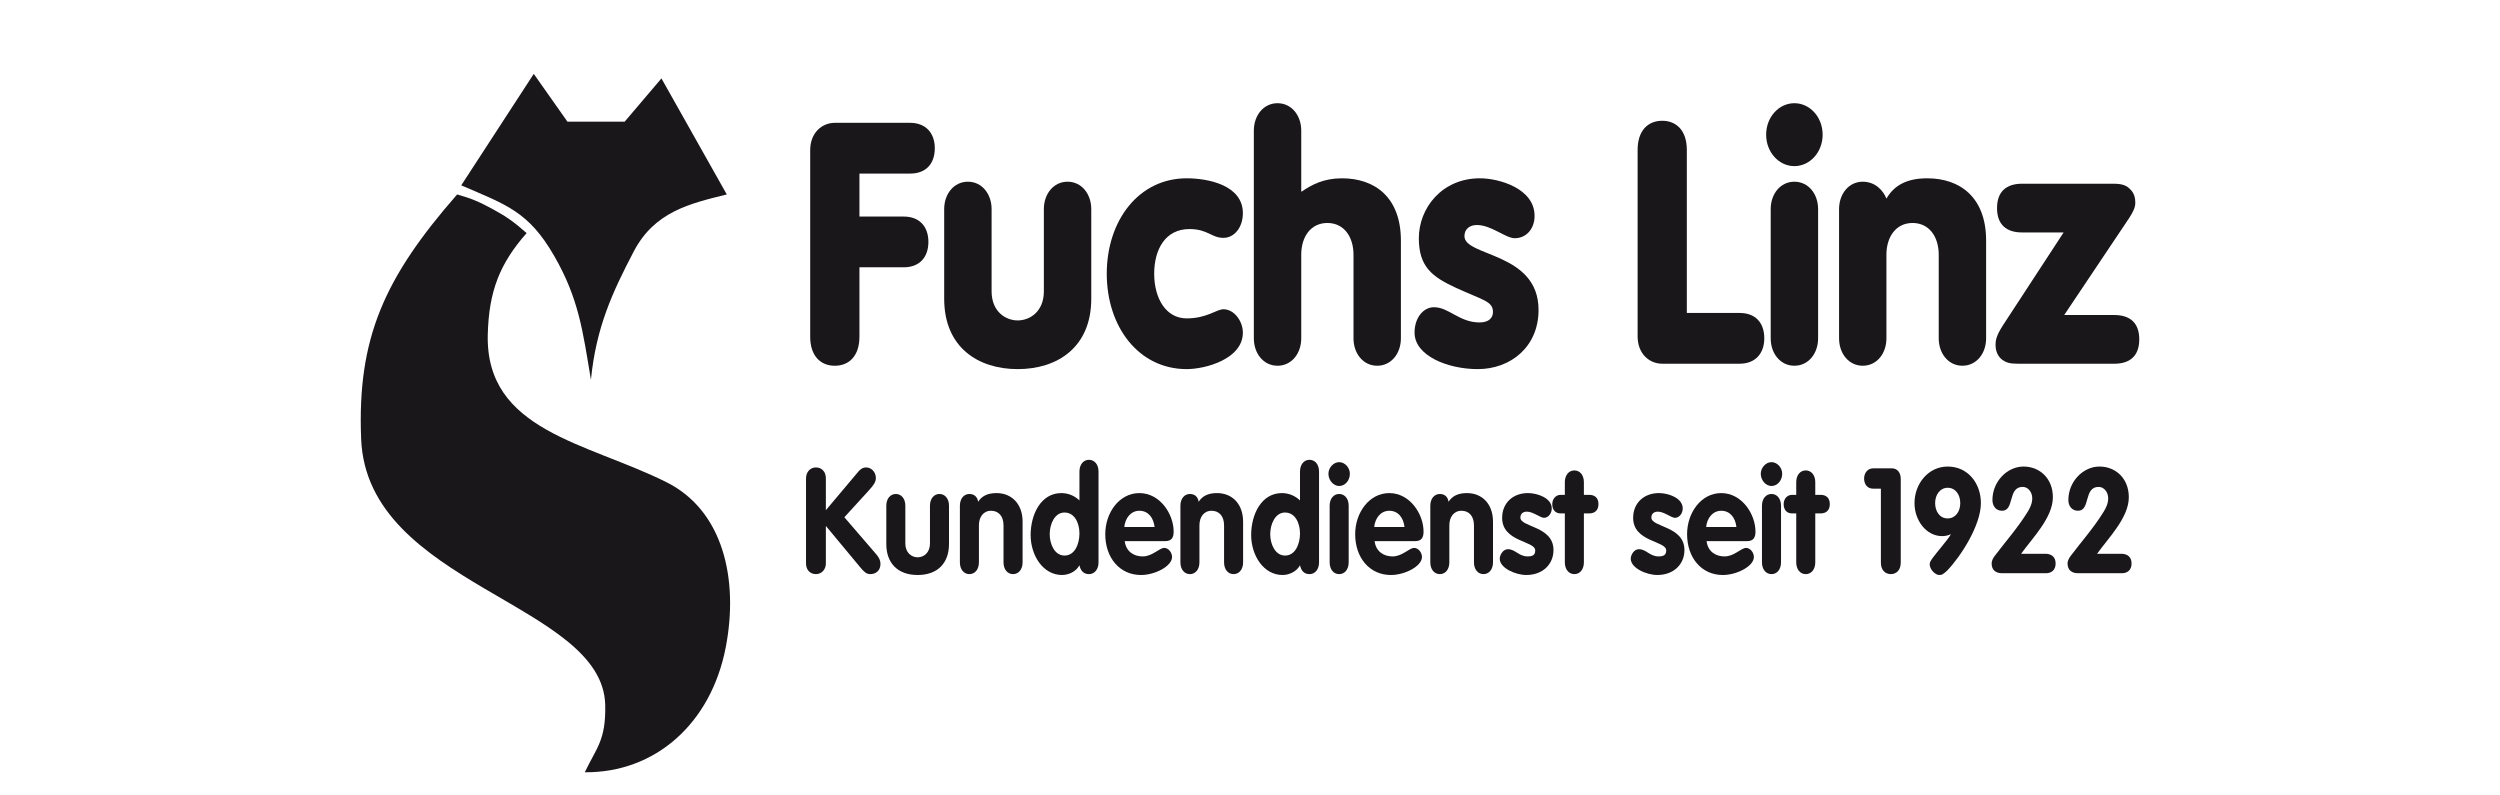 <?xml version="1.0" encoding="UTF-8" standalone="no"?>
<svg width="220px" height="70px" viewBox="0 0 220 70" version="1.1" xmlns="http://www.w3.org/2000/svg" xmlns:xlink="http://www.w3.org/1999/xlink">
    <!-- Generator: Sketch 40.1 (33804) - http://www.bohemiancoding.com/sketch -->
    <title>logo_A00305_new</title>
    <desc>Created with Sketch.</desc>
    <defs>
        <polygon id="path-1" points="0 0 221 0 221 71 0 71"></polygon>
    </defs>
    <g id="Page-1" stroke="none" stroke-width="1" fill="none" fill-rule="evenodd">
        <g id="logo_A00305_new">
            <g id="Page-1">
                <path d="M46.971,6.5 L49.935,10.706 L54.971,10.706 L58.207,6.9 L63.957,17.111 C60.725,17.912 57.614,18.615 55.778,22.114 C53.889,25.719 52.453,28.822 52.002,33.428 C51.284,29.123 50.94,26.289 48.767,22.517 C46.52,18.612 44.541,18.012 40.588,16.311 L46.971,6.5" id="Fill-1" fill="#1A171B"></path>
                <path d="M40.227,17.111 C41.498,17.468 42.2,17.771 43.374,18.412 C44.606,19.084 45.27,19.56 46.342,20.513 C43.964,23.209 43.023,25.645 42.924,29.422 C42.702,37.93 51.643,38.932 58.653,42.436 C63.651,44.931 65.016,50.988 63.868,56.95 C62.573,63.685 57.652,68.01 51.463,67.96 C52.481,65.808 53.325,65.157 53.26,62.055 C53.082,53.047 32.3,51.53 31.781,38.632 C31.419,29.724 33.844,24.418 40.227,17.111" id="Fill-3" fill="#1A171B"></path>
                <path d="M71.297,13.221 C71.297,11.672 72.34,10.809 73.464,10.809 L80.095,10.809 C81.458,10.809 82.262,11.701 82.262,13.04 C82.262,14.44 81.458,15.275 80.095,15.275 L75.631,15.275 L75.631,19.057 L79.533,19.057 C80.896,19.057 81.699,19.919 81.699,21.288 C81.699,22.66 80.896,23.522 79.533,23.522 L75.631,23.522 L75.631,29.627 C75.631,31.321 74.721,32.186 73.464,32.186 C72.206,32.186 71.297,31.321 71.297,29.627 L71.297,13.221" id="Fill-5" fill="#1A171B"></path>
                <path d="M96.031,26.292 C96.031,30.578 93.035,32.482 89.559,32.482 C86.084,32.482 83.088,30.578 83.088,26.292 L83.088,18.401 C83.088,17.061 83.946,15.99 85.175,15.99 C86.407,15.99 87.261,17.061 87.261,18.401 L87.261,25.637 C87.261,27.393 88.464,28.197 89.559,28.197 C90.657,28.197 91.86,27.393 91.86,25.637 L91.86,18.401 C91.86,17.061 92.716,15.99 93.945,15.99 C95.175,15.99 96.031,17.061 96.031,18.401 L96.031,26.292" id="Fill-7" fill="#1A171B"></path>
                <path d="M104.428,15.69 C106.297,15.69 109.373,16.287 109.373,18.757 C109.373,20.007 108.624,20.931 107.663,20.931 C106.595,20.931 106.297,20.158 104.666,20.158 C102.555,20.158 101.569,21.943 101.569,24.086 C101.569,26.23 102.583,28.018 104.428,28.018 C106.219,28.018 107.047,27.214 107.663,27.214 C108.624,27.214 109.373,28.286 109.373,29.269 C109.373,31.589 106.087,32.482 104.428,32.482 C100.202,32.482 97.395,28.761 97.395,24.086 C97.395,19.412 100.202,15.69 104.428,15.69" id="Fill-9" fill="#1A171B"></path>
                <path d="M110.338,11.494 C110.338,10.154 111.193,9.082 112.422,9.082 C113.654,9.082 114.509,10.154 114.509,11.494 L114.509,16.851 L114.564,16.851 C115.418,16.259 116.488,15.69 118.093,15.69 C120.981,15.69 123.279,17.359 123.279,21.17 L123.279,29.775 C123.279,31.113 122.423,32.185 121.194,32.185 C119.963,32.185 119.108,31.113 119.108,29.775 L119.108,22.421 C119.108,20.812 118.252,19.622 116.81,19.622 C115.364,19.622 114.509,20.812 114.509,22.421 L114.509,29.775 C114.509,31.113 113.654,32.185 112.422,32.185 C111.193,32.185 110.338,31.113 110.338,29.775 L110.338,11.494" id="Fill-11" fill="#1A171B"></path>
                <path d="M126.191,27.035 C127.503,27.035 128.413,28.375 130.203,28.375 C131.062,28.375 131.381,27.93 131.381,27.453 C131.381,26.499 130.471,26.41 128.144,25.338 C126.006,24.354 124.858,23.463 124.858,20.963 C124.858,18.31 126.891,15.69 130.232,15.69 C131.917,15.69 135.043,16.584 135.043,18.996 C135.043,20.158 134.293,20.963 133.304,20.963 C132.478,20.963 131.25,19.801 129.963,19.801 C129.402,19.801 128.87,20.098 128.87,20.783 C128.87,22.599 135.392,22.181 135.392,27.273 C135.392,30.549 132.906,32.482 130.043,32.482 C127.423,32.482 124.481,31.32 124.481,29.269 C124.481,27.957 125.26,27.035 126.191,27.035" id="Fill-13" fill="#1A171B"></path>
                <path d="M144.11,13.19 C144.11,11.494 145.017,10.628 146.274,10.628 C147.531,10.628 148.441,11.494 148.441,13.19 L148.441,27.541 L153.093,27.541 C154.457,27.541 155.257,28.375 155.257,29.775 C155.257,31.113 154.457,32.007 153.093,32.007 L146.274,32.007 C145.151,32.007 144.11,31.144 144.11,29.595 L144.11,13.19" id="Fill-15" fill="#1A171B"></path>
                <path d="M155.822,18.401 C155.822,17.06 156.677,15.99 157.906,15.99 C159.135,15.99 159.993,17.06 159.993,18.401 L159.993,29.775 C159.993,31.113 159.135,32.185 157.906,32.185 C156.677,32.185 155.822,31.113 155.822,29.775 L155.822,18.401 Z M157.906,9.082 C159.269,9.082 160.392,10.302 160.392,11.851 C160.392,13.399 159.269,14.619 157.906,14.619 C156.541,14.619 155.421,13.399 155.421,11.851 C155.421,10.302 156.541,9.082 157.906,9.082 L157.906,9.082 Z" id="Fill-17" fill="#1A171B"></path>
                <path d="M161.838,18.401 C161.838,17.06 162.693,15.99 163.922,15.99 C165.045,15.99 165.741,16.793 166.005,17.477 C166.676,16.316 167.799,15.69 169.593,15.69 C172.477,15.69 174.778,17.359 174.778,21.169 L174.778,29.775 C174.778,31.113 173.923,32.185 172.692,32.185 C171.463,32.185 170.608,31.113 170.608,29.775 L170.608,22.421 C170.608,20.812 169.752,19.622 168.306,19.622 C166.864,19.622 166.005,20.812 166.005,22.421 L166.005,29.775 C166.005,31.113 165.154,32.185 163.922,32.185 C162.693,32.185 161.838,31.113 161.838,29.775 L161.838,18.401" id="Fill-19" fill="#1A171B"></path>
                <path d="M181.599,20.455 L177.935,20.455 C176.598,20.455 175.739,19.801 175.739,18.31 C175.739,16.824 176.598,16.168 177.935,16.168 L185.954,16.168 C186.733,16.168 187.132,16.287 187.531,16.732 C187.802,17.031 187.908,17.417 187.908,17.836 C187.908,18.253 187.719,18.639 187.374,19.176 L181.65,27.722 L186.063,27.722 C187.4,27.722 188.255,28.375 188.255,29.865 C188.255,31.353 187.4,32.008 186.063,32.008 L177.613,32.008 C176.837,32.008 176.598,31.918 176.221,31.68 C175.688,31.293 175.608,30.668 175.608,30.37 C175.608,30.013 175.634,29.596 176.249,28.643 L181.599,20.455" id="Fill-21" fill="#1A171B"></path>
                <path d="M70.93,42.095 C70.93,41.564 71.278,41.134 71.801,41.134 C72.302,41.134 72.676,41.498 72.676,42.095 L72.676,44.896 L75.537,41.498 C75.665,41.344 75.889,41.134 76.214,41.134 C76.659,41.134 77.076,41.511 77.076,42.07 C77.076,42.407 76.888,42.678 76.505,43.107 L74.303,45.518 L76.994,48.641 C77.274,48.952 77.481,49.238 77.481,49.626 C77.481,50.236 77.054,50.523 76.576,50.523 C76.238,50.523 76.017,50.303 75.692,49.913 L72.676,46.282 L72.676,49.588 C72.676,50.095 72.325,50.523 71.801,50.523 C71.301,50.523 70.93,50.159 70.93,49.588 L70.93,42.095" id="Fill-23" fill="#1A171B"></path>
                <path d="M77.995,44.506 C77.995,43.885 78.346,43.47 78.834,43.47 C79.322,43.47 79.67,43.885 79.67,44.506 L79.67,47.839 C79.67,48.614 80.193,49.043 80.752,49.043 C81.314,49.043 81.837,48.614 81.837,47.839 L81.837,44.506 C81.837,43.885 82.184,43.47 82.674,43.47 C83.162,43.47 83.512,43.885 83.512,44.506 L83.512,47.878 C83.512,49.536 82.523,50.6 80.752,50.6 C78.984,50.6 77.995,49.536 77.995,47.878 L77.995,44.506" id="Fill-25" fill="#1A171B"></path>
                <path d="M84.47,44.506 C84.47,43.885 84.818,43.47 85.306,43.47 C85.737,43.47 86.016,43.728 86.076,44.157 C86.401,43.651 86.903,43.392 87.694,43.392 C89.008,43.392 89.988,44.326 89.988,45.906 L89.988,49.486 C89.988,50.108 89.637,50.523 89.149,50.523 C88.66,50.523 88.309,50.108 88.309,49.486 L88.309,46.231 C88.309,45.362 87.822,44.947 87.215,44.947 C86.529,44.947 86.145,45.505 86.145,46.231 L86.145,49.486 C86.145,50.108 85.795,50.523 85.306,50.523 C84.818,50.523 84.47,50.108 84.47,49.486 L84.47,44.506" id="Fill-27" fill="#1A171B"></path>
                <path d="M93.676,45.102 C92.803,45.102 92.375,46.127 92.375,47.008 C92.375,47.877 92.803,48.889 93.676,48.889 C94.596,48.889 94.991,47.852 94.991,46.944 C94.991,46.036 94.573,45.102 93.676,45.102 M96.67,49.486 C96.67,50.108 96.319,50.523 95.83,50.523 C95.365,50.523 95.098,50.236 94.991,49.745 C94.679,50.316 94.028,50.599 93.457,50.599 C91.768,50.599 90.696,48.849 90.696,47.086 C90.696,45.27 91.592,43.392 93.399,43.392 C93.98,43.392 94.551,43.612 94.991,44.038 L94.991,41.498 C94.991,40.876 95.343,40.462 95.83,40.462 C96.319,40.462 96.67,40.876 96.67,41.498 L96.67,49.486" id="Fill-29" fill="#1A171B"></path>
                <path d="M101.603,46.374 C101.51,45.558 101.044,44.947 100.266,44.947 C99.519,44.947 99.019,45.582 98.939,46.374 L101.603,46.374 Z M98.975,47.618 C99.09,48.538 99.775,48.965 100.556,48.965 C101.418,48.965 102.011,48.216 102.457,48.216 C102.817,48.216 103.141,48.614 103.141,49.017 C103.141,49.82 101.651,50.6 100.406,50.6 C98.52,50.6 97.263,49.069 97.263,47.009 C97.263,45.115 98.496,43.392 100.266,43.392 C102.082,43.392 103.282,45.231 103.282,46.788 C103.282,47.346 103.061,47.618 102.549,47.618 L98.975,47.618 L98.975,47.618 Z" id="Fill-31" fill="#1A171B"></path>
                <path d="M103.876,44.506 C103.876,43.885 104.224,43.47 104.712,43.47 C105.143,43.47 105.423,43.728 105.48,44.157 C105.807,43.651 106.307,43.392 107.1,43.392 C108.413,43.392 109.393,44.326 109.393,45.906 L109.393,49.486 C109.393,50.108 109.045,50.523 108.554,50.523 C108.065,50.523 107.718,50.108 107.718,49.486 L107.718,46.231 C107.718,45.362 107.227,44.947 106.623,44.947 C105.934,44.947 105.551,45.505 105.551,46.231 L105.551,49.486 C105.551,50.108 105.199,50.523 104.712,50.523 C104.224,50.523 103.876,50.108 103.876,49.486 L103.876,44.506" id="Fill-33" fill="#1A171B"></path>
                <path d="M113.083,45.102 C112.212,45.102 111.78,46.127 111.78,47.008 C111.78,47.877 112.212,48.889 113.083,48.889 C114.002,48.889 114.4,47.852 114.4,46.944 C114.4,46.036 113.979,45.102 113.083,45.102 M116.076,49.486 C116.076,50.108 115.728,50.523 115.237,50.523 C114.774,50.523 114.503,50.236 114.4,49.745 C114.089,50.316 113.434,50.599 112.862,50.599 C111.175,50.599 110.102,48.849 110.102,47.086 C110.102,45.27 110.998,43.392 112.806,43.392 C113.386,43.392 113.958,43.612 114.4,44.038 L114.4,41.498 C114.4,40.876 114.749,40.462 115.237,40.462 C115.728,40.462 116.076,40.876 116.076,41.498 L116.076,49.486" id="Fill-35" fill="#1A171B"></path>
                <path d="M117.009,44.506 C117.009,43.885 117.357,43.47 117.848,43.47 C118.336,43.47 118.684,43.885 118.684,44.506 L118.684,49.486 C118.684,50.108 118.336,50.523 117.848,50.523 C117.357,50.523 117.009,50.108 117.009,49.486 L117.009,44.506 Z M118.789,41.692 C118.789,42.276 118.37,42.768 117.848,42.768 C117.343,42.768 116.902,42.264 116.902,41.692 C116.902,41.161 117.343,40.668 117.848,40.668 C118.345,40.668 118.789,41.148 118.789,41.692 L118.789,41.692 Z" id="Fill-37" fill="#1A171B"></path>
                <path d="M123.595,46.374 C123.505,45.558 123.036,44.947 122.258,44.947 C121.514,44.947 121.01,45.582 120.93,46.374 L123.595,46.374 Z M120.965,47.618 C121.08,48.538 121.77,48.965 122.548,48.965 C123.41,48.965 124.003,48.216 124.447,48.216 C124.808,48.216 125.133,48.614 125.133,49.017 C125.133,49.82 123.643,50.6 122.399,50.6 C120.512,50.6 119.255,49.069 119.255,47.009 C119.255,45.115 120.49,43.392 122.258,43.392 C124.073,43.392 125.273,45.231 125.273,46.788 C125.273,47.346 125.053,47.618 124.539,47.618 L120.965,47.618 L120.965,47.618 Z" id="Fill-39" fill="#1A171B"></path>
                <path d="M125.867,44.506 C125.867,43.885 126.218,43.47 126.706,43.47 C127.137,43.47 127.414,43.728 127.472,44.157 C127.801,43.651 128.299,43.392 129.093,43.392 C130.408,43.392 131.384,44.326 131.384,45.906 L131.384,49.486 C131.384,50.108 131.036,50.523 130.545,50.523 C130.056,50.523 129.709,50.108 129.709,49.486 L129.709,46.231 C129.709,45.362 129.221,44.947 128.614,44.947 C127.929,44.947 127.542,45.505 127.542,46.231 L127.542,49.486 C127.542,50.108 127.194,50.523 126.706,50.523 C126.218,50.523 125.867,50.108 125.867,49.486 L125.867,44.506" id="Fill-41" fill="#1A171B"></path>
                <path d="M135.868,45.569 C135.553,45.569 134.914,45.024 134.364,45.024 C134.061,45.024 133.794,45.179 133.794,45.545 C133.794,46.412 136.707,46.281 136.707,48.407 C136.707,49.653 135.763,50.599 134.32,50.599 C133.375,50.599 131.977,50.002 131.977,49.16 C131.977,48.876 132.236,48.33 132.699,48.33 C133.353,48.33 133.643,48.964 134.438,48.964 C134.949,48.964 135.098,48.783 135.098,48.434 C135.098,47.58 132.188,47.708 132.188,45.569 C132.188,44.274 133.13,43.391 134.457,43.391 C135.284,43.391 136.555,43.819 136.555,44.74 C136.555,45.168 136.264,45.569 135.868,45.569" id="Fill-43" fill="#1A171B"></path>
                <path d="M137.706,45.18 L137.333,45.18 C136.88,45.18 136.599,44.868 136.599,44.364 C136.599,43.898 136.915,43.547 137.333,43.547 L137.706,43.547 L137.706,42.433 C137.706,41.811 138.056,41.397 138.546,41.397 C139.034,41.397 139.382,41.811 139.382,42.433 L139.382,43.547 L139.86,43.547 C140.291,43.547 140.665,43.768 140.665,44.364 C140.665,44.948 140.291,45.18 139.86,45.18 L139.382,45.18 L139.382,49.487 C139.382,50.109 139.034,50.523 138.546,50.523 C138.056,50.523 137.706,50.109 137.706,49.487 L137.706,45.18" id="Fill-45" fill="#1A171B"></path>
                <path d="M147.392,45.569 C147.078,45.569 146.438,45.024 145.892,45.024 C145.588,45.024 145.321,45.179 145.321,45.545 C145.321,46.412 148.231,46.281 148.231,48.407 C148.231,49.653 147.289,50.599 145.844,50.599 C144.903,50.599 143.505,50.002 143.505,49.16 C143.505,48.876 143.76,48.33 144.226,48.33 C144.877,48.33 145.168,48.964 145.962,48.964 C146.473,48.964 146.626,48.783 146.626,48.434 C146.626,47.58 143.716,47.708 143.716,45.569 C143.716,44.274 144.658,43.391 145.985,43.391 C146.811,43.391 148.08,43.819 148.08,44.74 C148.08,45.168 147.79,45.569 147.392,45.569" id="Fill-47" fill="#1A171B"></path>
                <path d="M152.804,46.374 C152.714,45.558 152.245,44.947 151.47,44.947 C150.723,44.947 150.219,45.582 150.14,46.374 L152.804,46.374 Z M150.178,47.618 C150.292,48.538 150.979,48.965 151.757,48.965 C152.619,48.965 153.212,48.216 153.656,48.216 C154.017,48.216 154.342,48.614 154.342,49.017 C154.342,49.82 152.852,50.6 151.608,50.6 C149.721,50.6 148.464,49.069 148.464,47.009 C148.464,45.115 149.7,43.392 151.47,43.392 C153.283,43.392 154.482,45.231 154.482,46.788 C154.482,47.346 154.262,47.618 153.749,47.618 L150.178,47.618 L150.178,47.618 Z" id="Fill-49" fill="#1A171B"></path>
                <path d="M155.053,44.506 C155.053,43.885 155.405,43.47 155.893,43.47 C156.382,43.47 156.73,43.885 156.73,44.506 L156.73,49.486 C156.73,50.108 156.382,50.523 155.893,50.523 C155.405,50.523 155.053,50.108 155.053,49.486 L155.053,44.506 Z M156.834,41.692 C156.834,42.276 156.412,42.768 155.893,42.768 C155.389,42.768 154.948,42.264 154.948,41.692 C154.948,41.161 155.389,40.668 155.893,40.668 C156.391,40.668 156.834,41.148 156.834,41.692 L156.834,41.692 Z" id="Fill-51" fill="#1A171B"></path>
                <path d="M158.069,45.18 L157.695,45.18 C157.242,45.18 156.962,44.868 156.962,44.364 C156.962,43.898 157.274,43.547 157.695,43.547 L158.069,43.547 L158.069,42.433 C158.069,41.811 158.417,41.397 158.905,41.397 C159.396,41.397 159.744,41.811 159.744,42.433 L159.744,43.547 L160.22,43.547 C160.653,43.547 161.023,43.768 161.023,44.364 C161.023,44.948 160.653,45.18 160.22,45.18 L159.744,45.18 L159.744,49.487 C159.744,50.109 159.396,50.523 158.905,50.523 C158.417,50.523 158.069,50.109 158.069,49.487 L158.069,45.18" id="Fill-53" fill="#1A171B"></path>
                <path d="M165.518,43.002 L164.832,43.002 C164.274,43.002 164.04,42.548 164.04,42.106 C164.04,41.655 164.334,41.214 164.832,41.214 L166.485,41.214 C166.986,41.214 167.266,41.616 167.266,42.134 L167.266,49.511 C167.266,50.159 166.894,50.522 166.392,50.522 C165.891,50.522 165.518,50.159 165.518,49.511 L165.518,43.002" id="Fill-55" fill="#1A171B"></path>
                <path d="M172.503,44.274 C172.503,43.547 172.098,42.924 171.396,42.924 C170.735,42.924 170.292,43.521 170.292,44.274 C170.292,44.96 170.665,45.621 171.396,45.621 C172.063,45.621 172.503,45.037 172.503,44.274 M174.319,44.274 C174.319,46.23 172.538,48.978 171.364,50.197 C171.272,50.302 171.131,50.404 170.99,50.509 C170.863,50.599 170.735,50.599 170.643,50.599 C170.315,50.599 169.813,50.12 169.813,49.653 C169.813,49.47 169.921,49.316 170.059,49.121 C170.524,48.486 171.28,47.657 171.664,47.047 L171.642,47.021 C171.431,47.124 171.166,47.178 170.907,47.178 C169.513,47.178 168.476,45.802 168.476,44.274 C168.476,42.587 169.676,41.056 171.396,41.056 C173.192,41.056 174.319,42.547 174.319,44.274" id="Fill-57" fill="#1A171B"></path>
                <path d="M179.989,48.732 C180.503,48.732 180.895,48.991 180.895,49.587 C180.895,50.184 180.503,50.443 180.059,50.443 L176.173,50.443 C175.658,50.443 175.263,50.184 175.263,49.587 C175.263,49.316 175.413,49.084 175.531,48.927 C176.498,47.644 177.545,46.476 178.428,45.049 C178.639,44.712 178.838,44.312 178.838,43.846 C178.838,43.313 178.477,42.847 177.999,42.847 C176.661,42.847 177.298,44.947 176.182,44.947 C175.624,44.947 175.334,44.505 175.334,44.002 C175.334,42.367 176.635,41.056 178.068,41.056 C179.501,41.056 180.653,42.106 180.653,43.754 C180.653,45.557 178.849,47.345 177.858,48.732 L179.989,48.732" id="Fill-59" fill="#1A171B"></path>
                <path d="M186.672,48.732 C187.186,48.732 187.578,48.991 187.578,49.587 C187.578,50.184 187.186,50.443 186.742,50.443 L182.852,50.443 C182.341,50.443 181.945,50.184 181.945,49.587 C181.945,49.316 182.1,49.084 182.214,48.927 C183.181,47.644 184.228,46.476 185.111,45.049 C185.321,44.712 185.521,44.312 185.521,43.846 C185.521,43.313 185.159,42.847 184.681,42.847 C183.344,42.847 183.981,44.947 182.865,44.947 C182.307,44.947 182.016,44.505 182.016,44.002 C182.016,42.367 183.32,41.056 184.751,41.056 C186.184,41.056 187.336,42.106 187.336,43.754 C187.336,45.557 185.532,47.345 184.543,48.732 L186.672,48.732" id="Fill-61" fill="#1A171B"></path>
                <mask id="mask-2" fill="white">
                    <use xlink:href="#path-1"></use>
                </mask>
                <g id="Clip-64"></g>
            </g>
        </g>
    </g>
</svg>